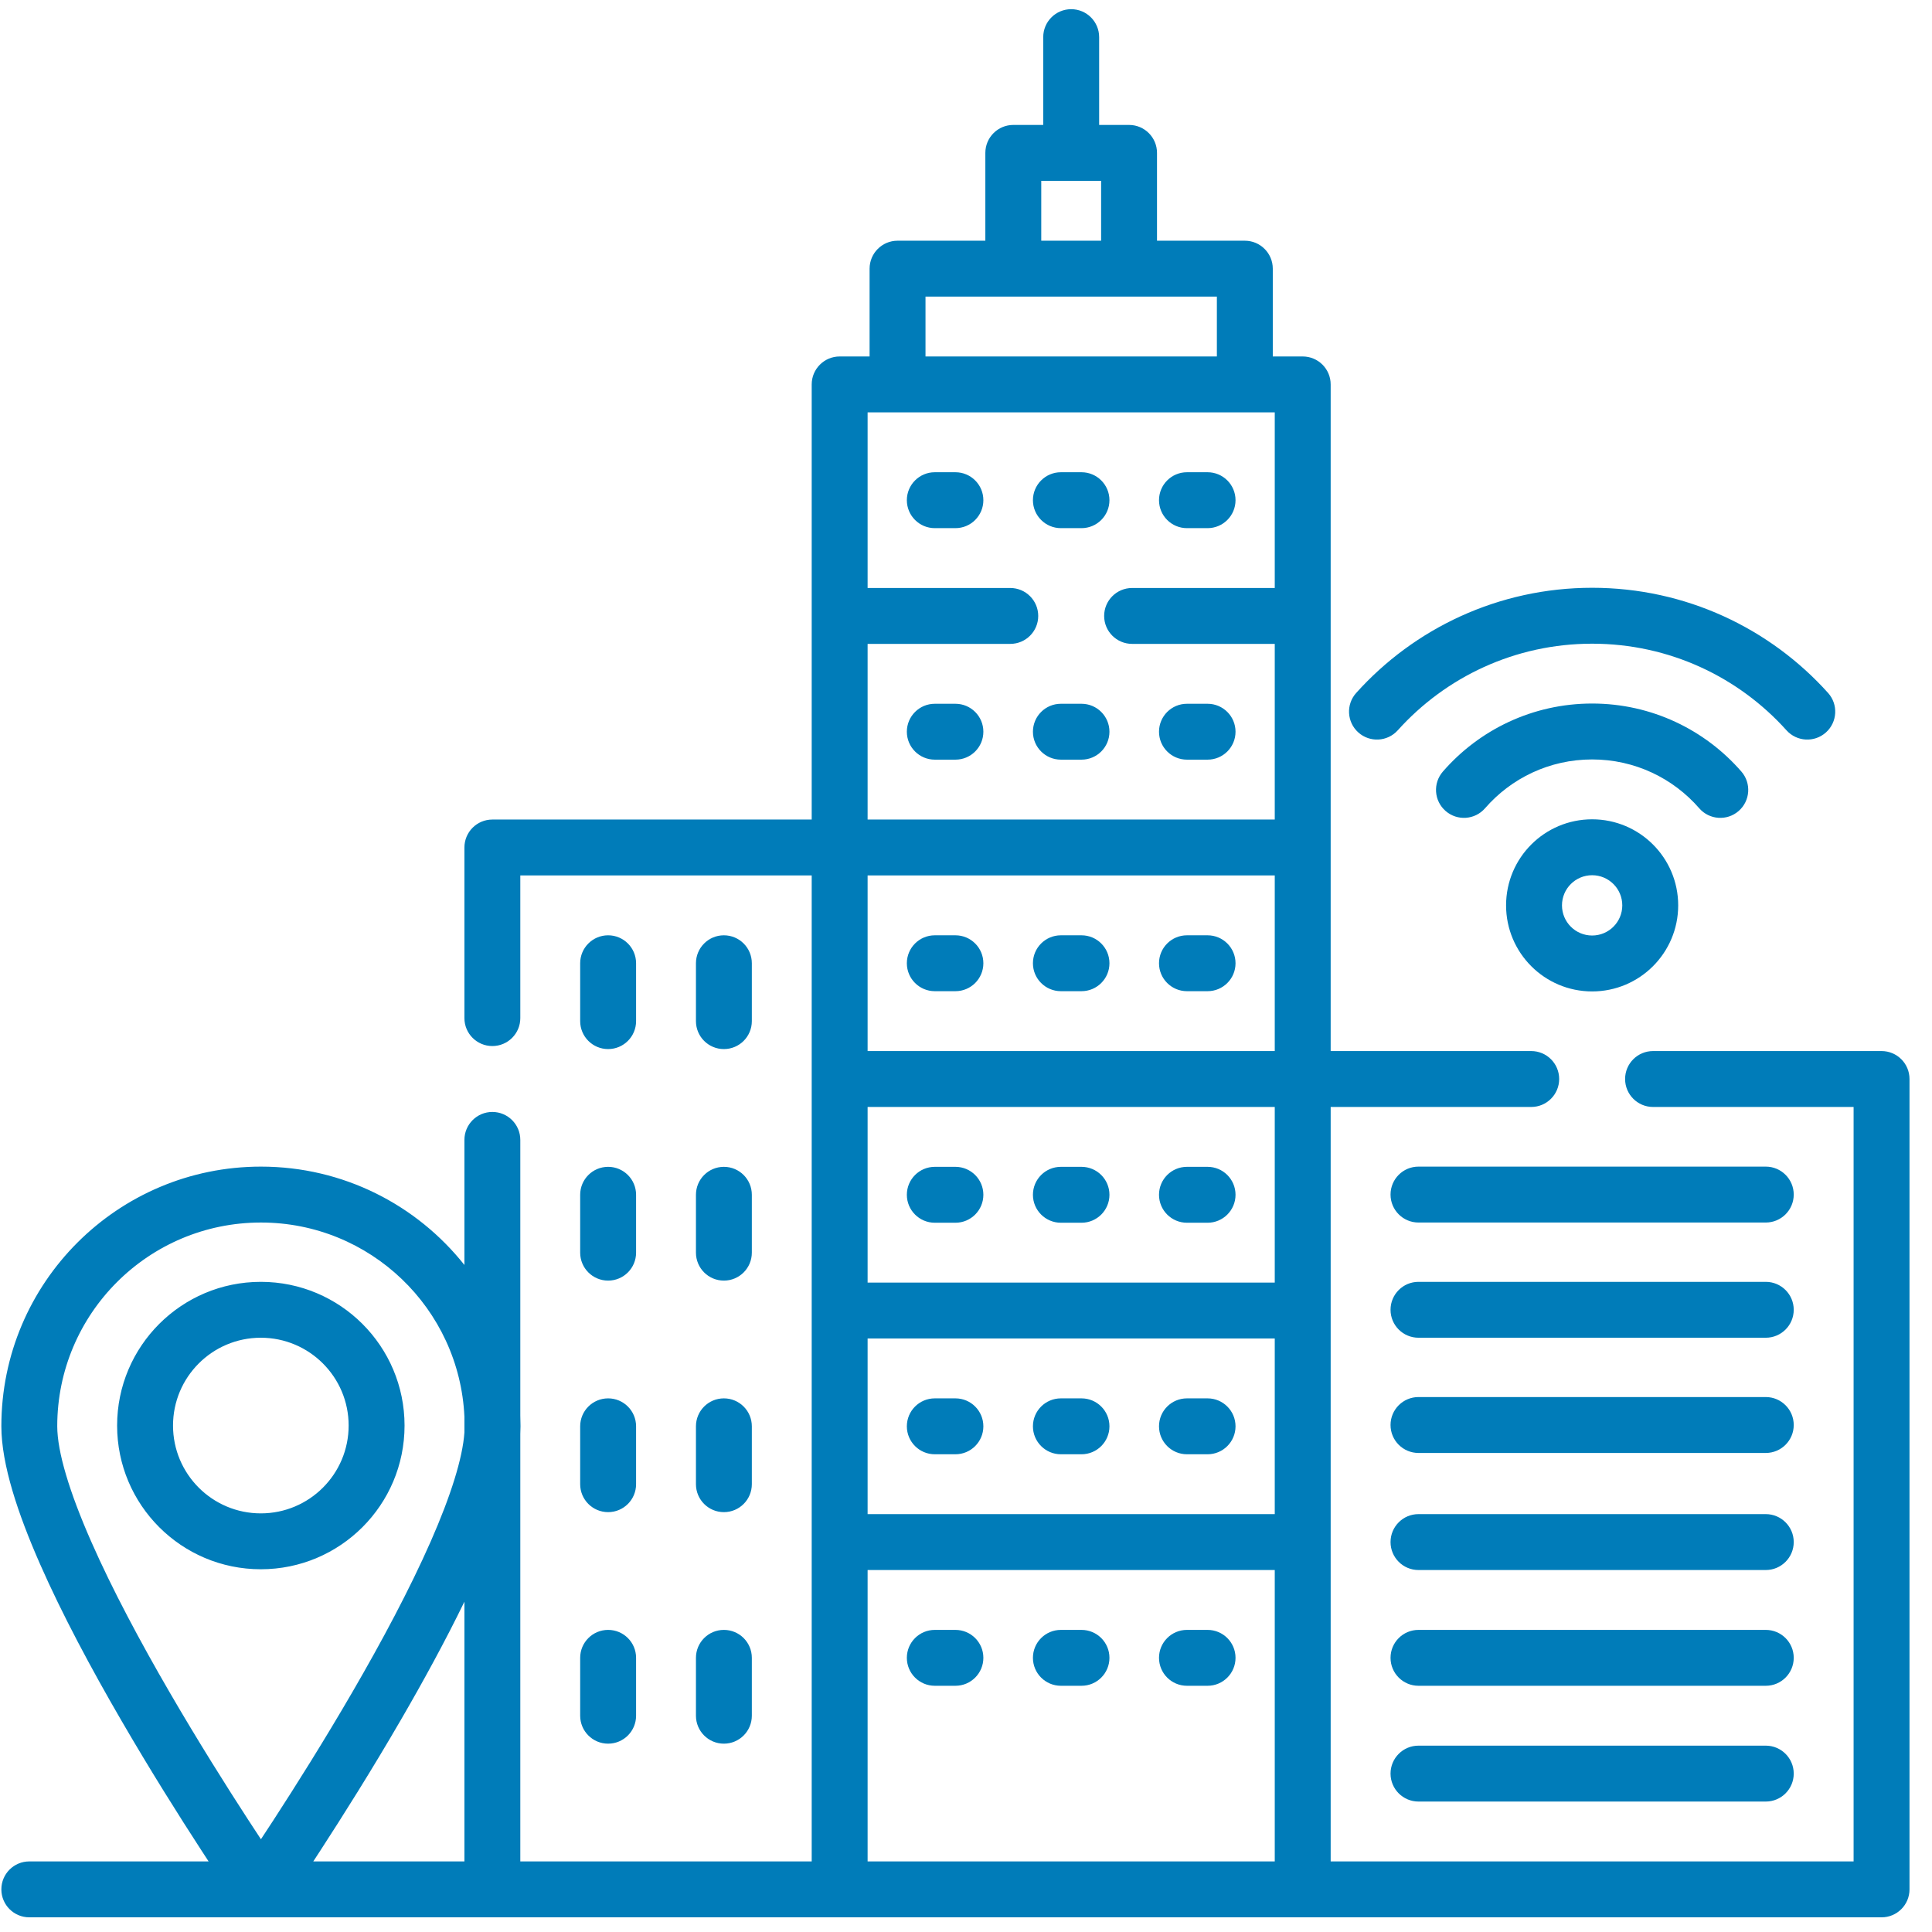 <svg width="81" height="81" viewBox="0 0 81 81" fill="none" xmlns="http://www.w3.org/2000/svg">
<path fill-rule="evenodd" clip-rule="evenodd" d="M44.91 0.385C45.557 0.385 46.082 0.909 46.082 1.557V5.238H47.337C47.984 5.238 48.508 5.763 48.508 6.41V10.092H52.19C52.837 10.092 53.362 10.617 53.362 11.264V14.945H54.617C55.264 14.945 55.789 15.47 55.789 16.117V25.796C55.789 25.805 55.789 25.815 55.789 25.824C55.789 25.833 55.789 25.842 55.789 25.851V44.066H64.197C64.844 44.066 65.369 44.59 65.369 45.238C65.369 45.885 64.844 46.41 64.197 46.41H55.789V78.041H77.713V46.41H69.305C68.658 46.41 68.133 45.885 68.133 45.238C68.133 44.59 68.658 44.066 69.305 44.066H78.885C79.532 44.066 80.057 44.59 80.057 45.238V79.213C80.057 79.86 79.532 80.385 78.885 80.385H54.617C54.608 80.385 54.599 80.385 54.59 80.385H35.231C35.222 80.385 35.212 80.385 35.203 80.385H20.642C20.633 80.385 20.624 80.385 20.615 80.385H1.229C0.581 80.385 0.057 79.86 0.057 79.213C0.057 78.565 0.581 78.041 1.229 78.041H8.746C8.649 77.892 8.546 77.735 8.44 77.571C7.522 76.159 6.297 74.217 5.071 72.103C3.846 69.993 2.608 67.691 1.673 65.562C0.759 63.482 0.057 61.401 0.057 59.794C0.057 53.783 4.929 48.911 10.94 48.911C14.397 48.911 17.477 50.522 19.471 53.035V47.791C19.471 47.144 19.995 46.619 20.642 46.619C21.29 46.619 21.814 47.144 21.814 47.791V59.346C21.82 59.495 21.823 59.644 21.823 59.794C21.823 59.9 21.82 60.009 21.814 60.119V78.041H34.031V36.703H21.814V42.685C21.814 43.332 21.29 43.856 20.642 43.856C19.995 43.856 19.471 43.332 19.471 42.685V35.532C19.471 34.884 19.995 34.36 20.642 34.36H34.031V16.117C34.031 15.47 34.556 14.945 35.203 14.945H36.458V11.264C36.458 10.617 36.983 10.092 37.63 10.092H41.311V6.41C41.311 5.763 41.836 5.238 42.483 5.238H43.738V1.557C43.738 0.909 44.263 0.385 44.91 0.385ZM43.655 7.582V10.092H46.165V7.582H43.655ZM38.802 14.945H51.018V12.435H38.802V14.945ZM36.375 17.289V24.652H42.356C43.004 24.652 43.528 25.177 43.528 25.824C43.528 26.471 43.004 26.995 42.356 26.995H36.375V34.359H53.445V26.995H47.464C46.817 26.995 46.292 26.471 46.292 25.824C46.292 25.177 46.817 24.652 47.464 24.652H53.445V17.289H36.375ZM53.445 36.703H36.375V44.066H53.445V36.703ZM53.445 46.41H36.375V53.773H53.445V46.41ZM53.445 56.117H36.375V63.48H53.445V56.117ZM53.445 65.824H36.375V78.041H53.445V65.824ZM19.471 78.041V67.151C18.667 68.806 17.734 70.509 16.809 72.103C15.583 74.217 14.357 76.159 13.44 77.571C13.334 77.735 13.231 77.892 13.134 78.041H19.471ZM10.94 77.111C11.102 76.865 11.282 76.591 11.475 76.294C12.378 74.904 13.581 72.997 14.782 70.927C15.986 68.853 17.175 66.635 18.061 64.62C18.898 62.715 19.398 61.131 19.471 60.053V59.397C19.263 54.865 15.523 51.255 10.94 51.255C6.224 51.255 2.4 55.078 2.4 59.794C2.4 60.869 2.912 62.556 3.819 64.62C4.704 66.635 5.894 68.853 7.098 70.927C8.299 72.997 9.502 74.904 10.405 76.294C10.598 76.591 10.777 76.865 10.94 77.111ZM38.02 20.971C38.02 20.323 38.545 19.799 39.192 19.799H40.056C40.704 19.799 41.228 20.323 41.228 20.971C41.228 21.618 40.704 22.143 40.056 22.143H39.192C38.545 22.143 38.02 21.618 38.02 20.971ZM43.306 20.971C43.306 20.323 43.831 19.799 44.478 19.799H45.342C45.989 19.799 46.514 20.323 46.514 20.971C46.514 21.618 45.989 22.143 45.342 22.143H44.478C43.831 22.143 43.306 21.618 43.306 20.971ZM48.592 20.971C48.592 20.323 49.116 19.799 49.764 19.799H50.628C51.275 19.799 51.8 20.323 51.8 20.971C51.8 21.618 51.275 22.143 50.628 22.143H49.764C49.116 22.143 48.592 21.618 48.592 20.971ZM66.751 26.987C63.515 26.987 60.608 28.387 58.602 30.618C58.169 31.1 57.428 31.139 56.947 30.707C56.466 30.274 56.426 29.533 56.859 29.052C59.291 26.346 62.824 24.643 66.751 24.643C70.678 24.643 74.211 26.346 76.643 29.052C77.075 29.533 77.036 30.274 76.554 30.707C76.073 31.139 75.332 31.1 74.899 30.618C72.894 28.387 69.986 26.987 66.751 26.987ZM66.751 31.84C64.959 31.84 63.353 32.63 62.262 33.886C61.837 34.375 61.097 34.427 60.609 34.002C60.12 33.578 60.068 32.838 60.493 32.349C62.011 30.602 64.252 29.496 66.751 29.496C69.249 29.496 71.491 30.602 73.009 32.349C73.433 32.838 73.381 33.578 72.893 34.002C72.404 34.427 71.664 34.375 71.24 33.886C70.148 32.63 68.543 31.84 66.751 31.84ZM38.02 30.678C38.02 30.03 38.545 29.506 39.192 29.506H40.056C40.704 29.506 41.228 30.03 41.228 30.678C41.228 31.325 40.704 31.849 40.056 31.849H39.192C38.545 31.849 38.02 31.325 38.02 30.678ZM43.306 30.678C43.306 30.03 43.831 29.506 44.478 29.506H45.342C45.989 29.506 46.514 30.03 46.514 30.678C46.514 31.325 45.989 31.849 45.342 31.849H44.478C43.831 31.849 43.306 31.325 43.306 30.678ZM48.592 30.678C48.592 30.03 49.116 29.506 49.764 29.506H50.628C51.275 29.506 51.8 30.03 51.8 30.678C51.8 31.325 51.275 31.849 50.628 31.849H49.764C49.116 31.849 48.592 31.325 48.592 30.678ZM66.751 36.694C66.052 36.694 65.487 37.26 65.487 37.958C65.487 38.656 66.052 39.222 66.751 39.222C67.449 39.222 68.015 38.656 68.015 37.958C68.015 37.26 67.449 36.694 66.751 36.694ZM63.143 37.958C63.143 35.965 64.758 34.35 66.751 34.35C68.743 34.35 70.359 35.965 70.359 37.958C70.359 39.95 68.743 41.566 66.751 41.566C64.758 41.566 63.143 39.95 63.143 37.958ZM25.496 39.213C26.143 39.213 26.668 39.737 26.668 40.385V42.811C26.668 43.459 26.143 43.983 25.496 43.983C24.849 43.983 24.324 43.459 24.324 42.811V40.385C24.324 39.737 24.849 39.213 25.496 39.213ZM30.349 39.213C30.997 39.213 31.521 39.737 31.521 40.385V42.811C31.521 43.459 30.997 43.983 30.349 43.983C29.702 43.983 29.178 43.459 29.178 42.811V40.385C29.178 39.737 29.702 39.213 30.349 39.213ZM38.02 40.385C38.02 39.737 38.545 39.213 39.192 39.213H40.056C40.704 39.213 41.228 39.737 41.228 40.385C41.228 41.032 40.704 41.556 40.056 41.556H39.192C38.545 41.556 38.02 41.032 38.02 40.385ZM43.306 40.385C43.306 39.737 43.831 39.213 44.478 39.213H45.342C45.989 39.213 46.514 39.737 46.514 40.385C46.514 41.032 45.989 41.556 45.342 41.556H44.478C43.831 41.556 43.306 41.032 43.306 40.385ZM48.592 40.385C48.592 39.737 49.116 39.213 49.764 39.213H50.628C51.275 39.213 51.8 39.737 51.8 40.385C51.8 41.032 51.275 41.556 50.628 41.556H49.764C49.116 41.556 48.592 41.032 48.592 40.385ZM58.299 50.083C58.299 49.435 58.823 48.911 59.471 48.911H74.031C74.678 48.911 75.203 49.435 75.203 50.083C75.203 50.73 74.678 51.255 74.031 51.255H59.471C58.823 51.255 58.299 50.73 58.299 50.083ZM25.496 48.92C26.143 48.92 26.668 49.444 26.668 50.092V52.518C26.668 53.166 26.143 53.69 25.496 53.69C24.849 53.69 24.324 53.166 24.324 52.518V50.092C24.324 49.444 24.849 48.92 25.496 48.92ZM30.349 48.92C30.997 48.92 31.521 49.444 31.521 50.092V52.518C31.521 53.166 30.997 53.69 30.349 53.69C29.702 53.69 29.178 53.166 29.178 52.518V50.092C29.178 49.444 29.702 48.92 30.349 48.92ZM38.02 50.092C38.02 49.444 38.545 48.92 39.192 48.92H40.056C40.704 48.92 41.228 49.444 41.228 50.092C41.228 50.739 40.704 51.264 40.056 51.264H39.192C38.545 51.264 38.02 50.739 38.02 50.092ZM43.306 50.092C43.306 49.444 43.831 48.92 44.478 48.92H45.342C45.989 48.92 46.514 49.444 46.514 50.092C46.514 50.739 45.989 51.264 45.342 51.264H44.478C43.831 51.264 43.306 50.739 43.306 50.092ZM48.592 50.092C48.592 49.444 49.116 48.92 49.764 48.92H50.628C51.275 48.92 51.8 49.444 51.8 50.092C51.8 50.739 51.275 51.264 50.628 51.264H49.764C49.116 51.264 48.592 50.739 48.592 50.092ZM10.935 56.085C8.902 56.085 7.254 57.734 7.254 59.767C7.254 61.8 8.902 63.449 10.935 63.449C12.969 63.449 14.617 61.8 14.617 59.767C14.617 57.734 12.969 56.085 10.935 56.085ZM4.91 59.767C4.91 56.439 7.608 53.742 10.935 53.742C14.263 53.742 16.961 56.439 16.961 59.767C16.961 63.095 14.263 65.792 10.935 65.792C7.608 65.792 4.91 63.095 4.91 59.767ZM58.299 54.913C58.299 54.266 58.823 53.742 59.471 53.742H74.031C74.678 53.742 75.203 54.266 75.203 54.913C75.203 55.561 74.678 56.085 74.031 56.085H59.471C58.823 56.085 58.299 55.561 58.299 54.913ZM58.299 59.744C58.299 59.097 58.823 58.572 59.471 58.572H74.031C74.678 58.572 75.203 59.097 75.203 59.744C75.203 60.392 74.678 60.916 74.031 60.916H59.471C58.823 60.916 58.299 60.392 58.299 59.744ZM25.496 58.627C26.143 58.627 26.668 59.151 26.668 59.799V62.225C26.668 62.873 26.143 63.397 25.496 63.397C24.849 63.397 24.324 62.873 24.324 62.225V59.799C24.324 59.151 24.849 58.627 25.496 58.627ZM30.349 58.627C30.997 58.627 31.521 59.151 31.521 59.799V62.225C31.521 62.873 30.997 63.397 30.349 63.397C29.702 63.397 29.178 62.873 29.178 62.225V59.799C29.178 59.151 29.702 58.627 30.349 58.627ZM38.02 59.799C38.02 59.151 38.545 58.627 39.192 58.627H40.056C40.704 58.627 41.228 59.151 41.228 59.799C41.228 60.446 40.704 60.971 40.056 60.971H39.192C38.545 60.971 38.02 60.446 38.02 59.799ZM43.306 59.799C43.306 59.151 43.831 58.627 44.478 58.627H45.342C45.989 58.627 46.514 59.151 46.514 59.799C46.514 60.446 45.989 60.971 45.342 60.971H44.478C43.831 60.971 43.306 60.446 43.306 59.799ZM48.592 59.799C48.592 59.151 49.116 58.627 49.764 58.627H50.628C51.275 58.627 51.8 59.151 51.8 59.799C51.8 60.446 51.275 60.971 50.628 60.971H49.764C49.116 60.971 48.592 60.446 48.592 59.799ZM58.299 64.652C58.299 64.005 58.823 63.48 59.471 63.48H74.031C74.678 63.48 75.203 64.005 75.203 64.652C75.203 65.299 74.678 65.824 74.031 65.824H59.471C58.823 65.824 58.299 65.299 58.299 64.652ZM25.496 68.334C26.143 68.334 26.668 68.858 26.668 69.505V71.932C26.668 72.579 26.143 73.104 25.496 73.104C24.849 73.104 24.324 72.579 24.324 71.932V69.505C24.324 68.858 24.849 68.334 25.496 68.334ZM30.349 68.334C30.997 68.334 31.521 68.858 31.521 69.505V71.932C31.521 72.579 30.997 73.104 30.349 73.104C29.702 73.104 29.178 72.579 29.178 71.932V69.505C29.178 68.858 29.702 68.334 30.349 68.334ZM38.02 69.505C38.02 68.858 38.545 68.334 39.192 68.334H40.056C40.704 68.334 41.228 68.858 41.228 69.505C41.228 70.153 40.704 70.677 40.056 70.677H39.192C38.545 70.677 38.02 70.153 38.02 69.505ZM43.306 69.505C43.306 68.858 43.831 68.334 44.478 68.334H45.342C45.989 68.334 46.514 68.858 46.514 69.505C46.514 70.153 45.989 70.677 45.342 70.677H44.478C43.831 70.677 43.306 70.153 43.306 69.505ZM48.592 69.505C48.592 68.858 49.116 68.334 49.764 68.334H50.628C51.275 68.334 51.8 68.858 51.8 69.505C51.8 70.153 51.275 70.677 50.628 70.677H49.764C49.116 70.677 48.592 70.153 48.592 69.505ZM58.299 69.505C58.299 68.858 58.823 68.334 59.471 68.334H74.031C74.678 68.334 75.203 68.858 75.203 69.505C75.203 70.153 74.678 70.677 74.031 70.677H59.471C58.823 70.677 58.299 70.153 58.299 69.505ZM58.299 74.359C58.299 73.712 58.823 73.187 59.471 73.187H74.031C74.678 73.187 75.203 73.712 75.203 74.359C75.203 75.006 74.678 75.531 74.031 75.531H59.471C58.823 75.531 58.299 75.006 58.299 74.359Z" fill="#007CB9"/>
</svg>
